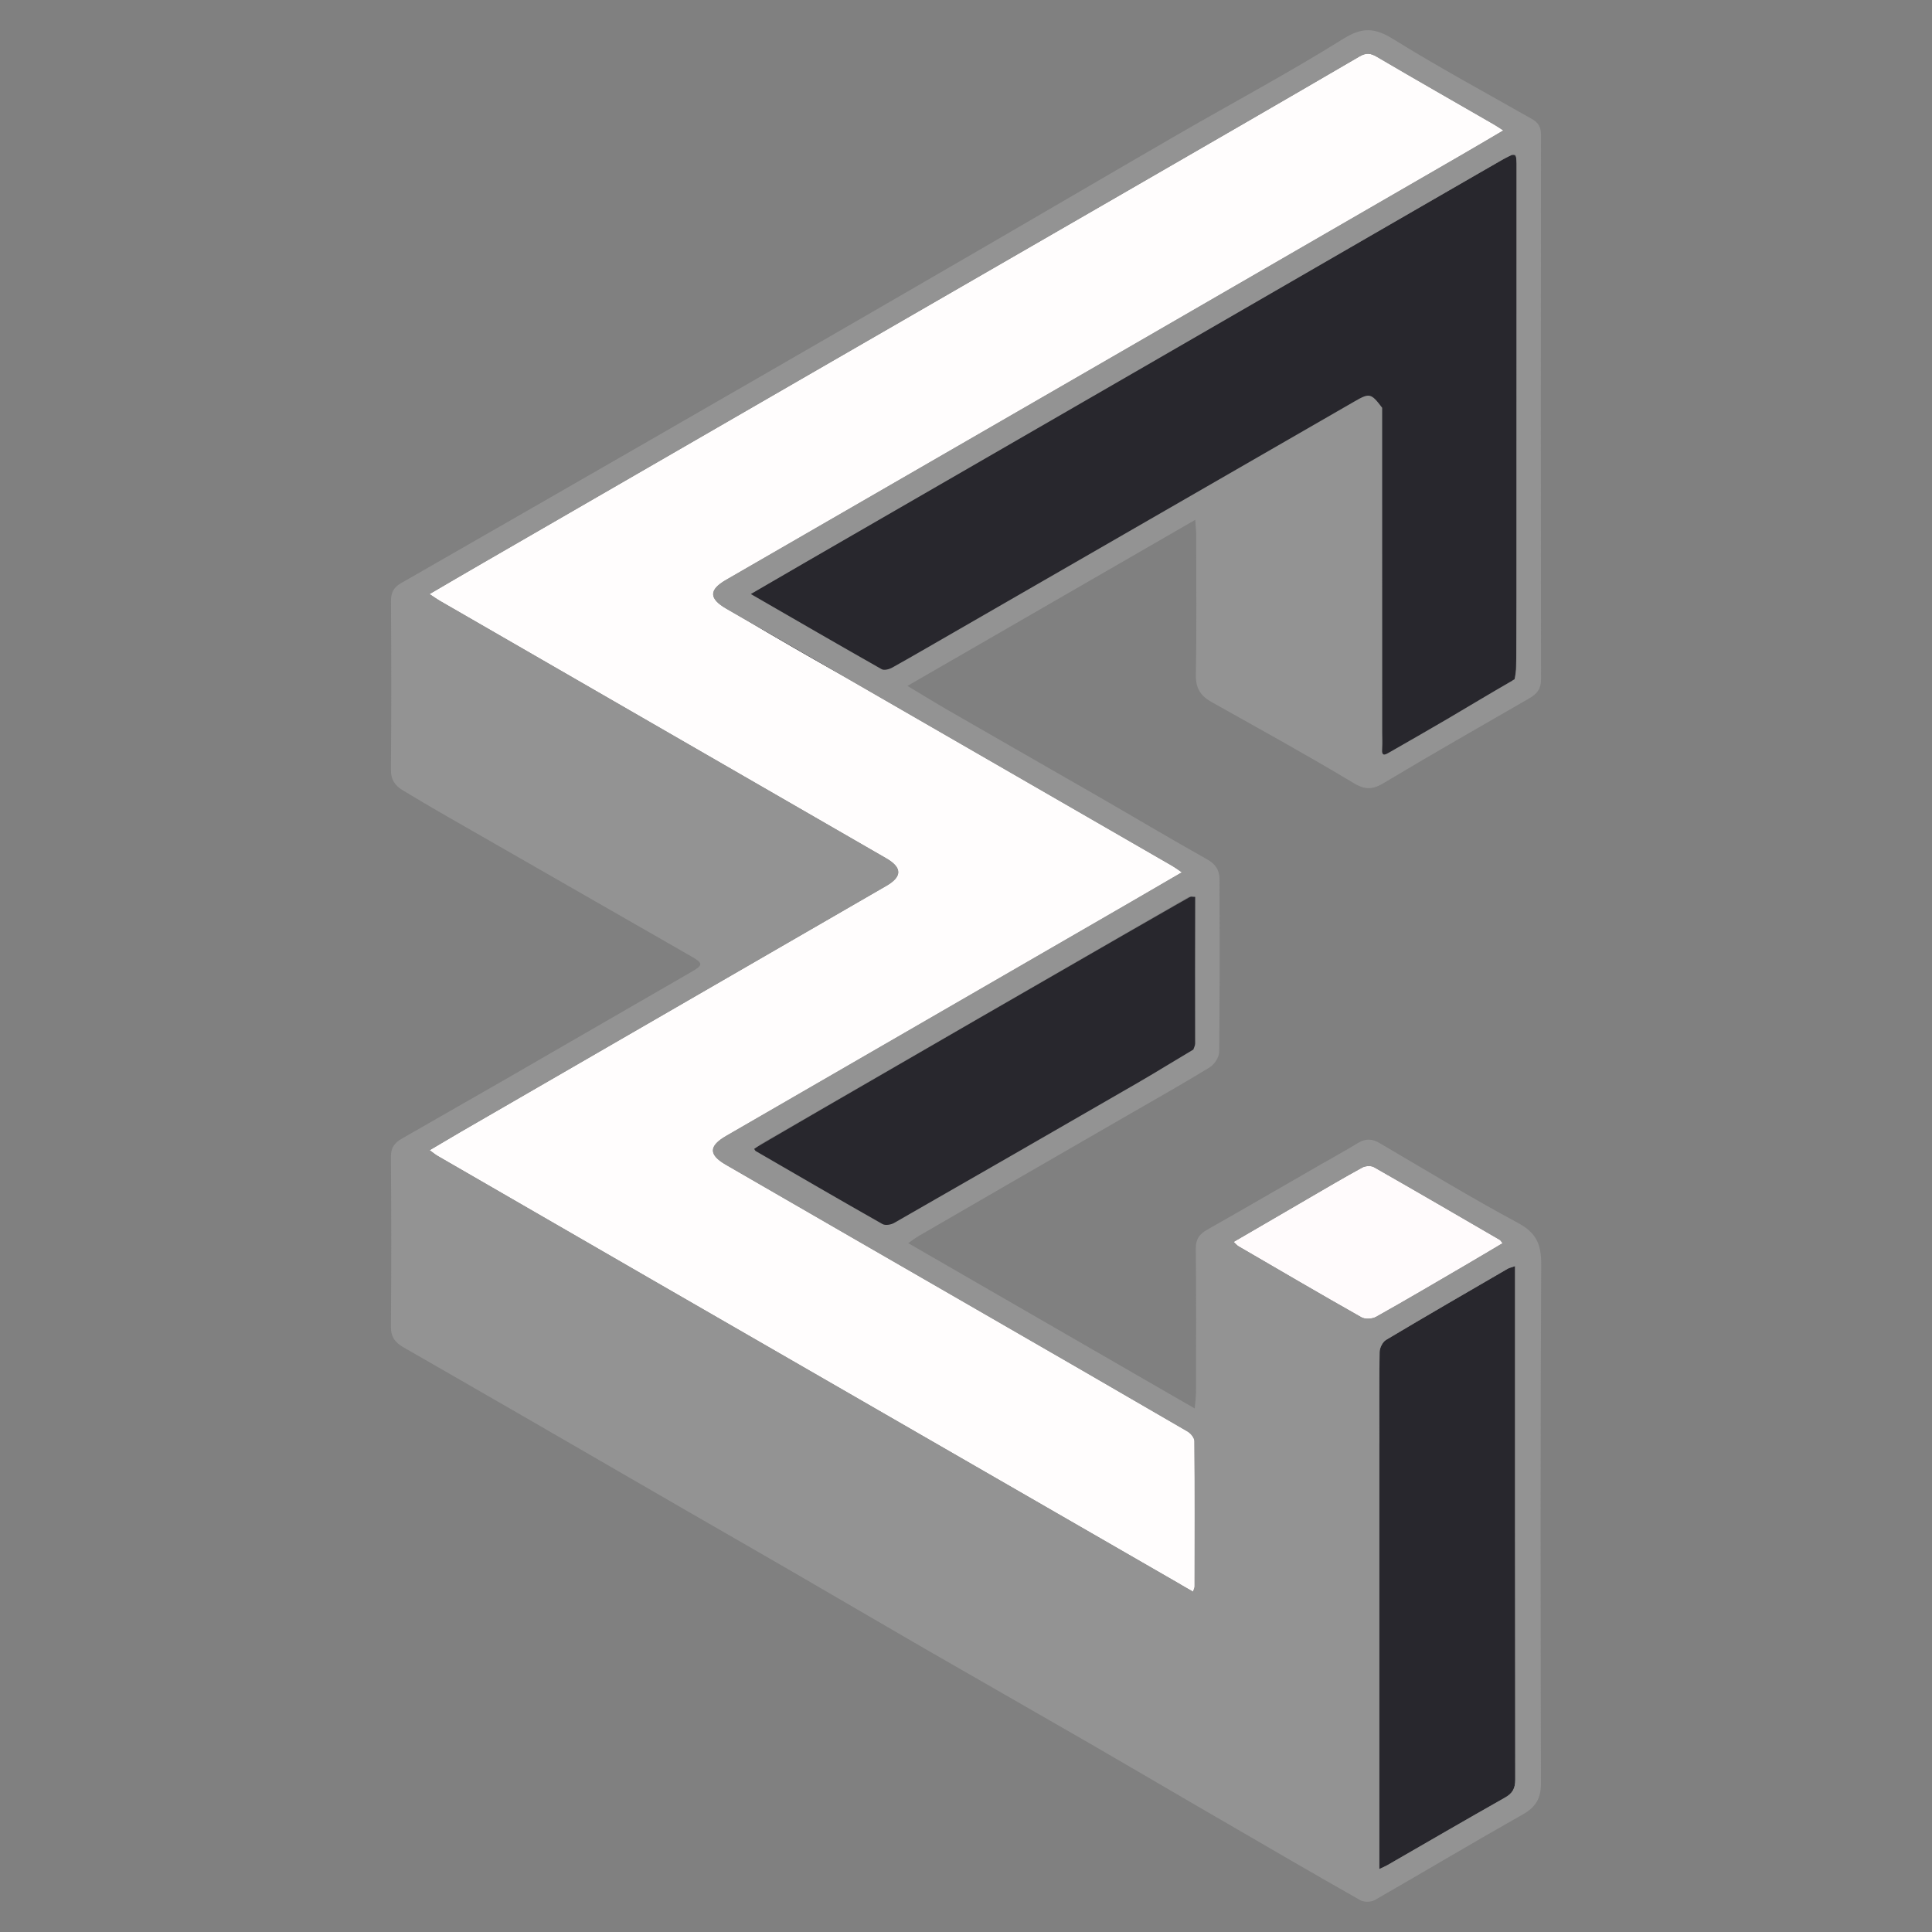 <?xml version="1.0" encoding="UTF-8" standalone="no"?>
<svg
   version="1.1"
   id="Layer_1"
   x="0px"
   y="0px"
   width="32"
   viewBox="0 0 32 32"
   enable-background="new 0 0 1000 1000"
   xml:space="preserve"
   sodipodi:docname="favicon.svg"
   inkscape:version="1.2.2 (b0a84865, 2022-12-01)"
   height="32"
   xmlns:inkscape="http://www.inkscape.org/namespaces/inkscape"
   xmlns:sodipodi="http://sodipodi.sourceforge.net/DTD/sodipodi-0.dtd"
   xmlns="http://www.w3.org/2000/svg"
   xmlns:svg="http://www.w3.org/2000/svg"><rect x="0" y="0" width="32" height="32" fill="#808080" stroke="none"/><defs
   id="defs155" /><sodipodi:namedview
   id="namedview153"
   pagecolor="#ffffff"
   bordercolor="#000000"
   borderopacity="0.25"
   inkscape:showpageshadow="2"
   inkscape:pageopacity="0.0"
   inkscape:pagecheckerboard="0"
   inkscape:deskcolor="#d1d1d1"
   showgrid="false"
   inkscape:zoom="12.327529"
   inkscape:cx="18.819668"
   inkscape:cy="12.330128"
   inkscape:window-width="1901"
   inkscape:window-height="1030"
   inkscape:window-x="0"
   inkscape:window-y="230"
   inkscape:window-maximized="0"
   inkscape:current-layer="Layer_1" />



<path
   fill="#fffdfd"
   opacity="1"
   stroke="none"
   d="M 19.556,26.244 C 18.415,25.587 17.286,24.936 16.157,24.285 14.369,23.254 12.582,22.224 10.794,21.193 9.613,20.511 8.432,19.829 7.252,19.147 c -0.04,-0.023 -0.076,-0.054 -0.135,-0.096 0.183,-0.108 0.347,-0.206 0.512,-0.302 2.351,-1.359 4.701,-2.717 7.052,-4.076 0.264,-0.152 0.264,-0.304 -0.002,-0.457 C 12.217,12.796 9.755,11.376 7.294,9.956 7.243,9.927 7.195,9.892 7.115,9.84 7.421,9.661 7.704,9.495 7.988,9.331 9.791,8.29 11.593,7.248 13.396,6.208 15.178,5.179 16.96,4.151 18.742,3.123 c 1.259,-0.727 2.519,-1.454 3.775,-2.187 0.112,-0.065 0.185,-0.056 0.291,0.006 0.64,0.376 1.285,0.743 1.928,1.114 0.046,0.026 0.09,0.057 0.165,0.105 -0.252,0.148 -0.481,0.284 -0.713,0.418 -2.047,1.184 -4.095,2.368 -6.143,3.551 -2.006,1.159 -4.013,2.317 -6.019,3.475 -0.286,0.165 -0.284,0.31 0.006,0.478 2.462,1.42 4.924,2.839 7.385,4.259 0.045,0.026 0.087,0.058 0.16,0.107 -0.295,0.172 -0.568,0.331 -0.841,0.489 -2.236,1.292 -4.472,2.584 -6.707,3.877 -0.289,0.167 -0.293,0.311 -0.006,0.477 1.384,0.801 2.77,1.599 4.155,2.398 1.165,0.672 2.331,1.344 3.494,2.021 0.053,0.031 0.113,0.105 0.113,0.159 0.007,0.803 0.004,1.606 0.003,2.409 -3.1e-5,0.022 -0.013,0.044 -0.026,0.085 -0.072,-0.041 -0.133,-0.076 -0.205,-0.118 z"
   id="path134"
   style="stroke-width:0.036" /><path
   fill="#28272d"
   opacity="1"
   stroke="none"
   d="m 22.847,23.896 c -1.03e-4,-0.513 -0.004,-1.008 0.004,-1.503 0.001,-0.069 0.05,-0.166 0.106,-0.2 0.668,-0.399 1.342,-0.788 2.015,-1.179 0.029,-0.017 0.064,-0.023 0.123,-0.044 0,0.079 0,0.136 0,0.194 -7.2e-5,2.771 -10e-4,5.542 0.003,8.312 2.59e-4,0.146 -0.045,0.227 -0.171,0.298 -0.652,0.368 -1.298,0.744 -1.946,1.118 -0.035,0.02 -0.072,0.035 -0.135,0.065 0,-2.365 0,-4.704 0,-7.062 z"
   id="path138"
   style="stroke-width:0.036" />

<path
   fill="#fffbfc"
   opacity="1"
   stroke="none"
   d="m 21.642,19.866 c 0.314,-0.182 0.615,-0.36 0.922,-0.528 0.052,-0.028 0.144,-0.034 0.193,-0.006 0.697,0.397 1.39,0.801 2.084,1.204 0.014,0.008 0.023,0.027 0.046,0.056 -0.21,0.125 -0.416,0.248 -0.622,0.368 -0.49,0.286 -0.978,0.574 -1.473,0.851 -0.064,0.036 -0.181,0.042 -0.242,0.008 -0.683,-0.386 -1.359,-0.783 -2.037,-1.177 -0.024,-0.014 -0.043,-0.038 -0.08,-0.072 0.408,-0.237 0.803,-0.467 1.209,-0.704 z"
   id="path142"
   style="stroke-width:0.036" />




<path
   style="fill:#28272d;fill-opacity:1;stroke:#000000;stroke-width:0"
   d="m 14.485,20.302 c -0.045,-0.03 -0.532,-0.314 -1.084,-0.631 -0.552,-0.317 -0.989,-0.591 -0.971,-0.608 0.04,-0.039 7.317,-4.241 7.397,-4.271 0.05,-0.019 0.058,0.16 0.058,1.271 v 1.294 l -0.475,0.283 c -0.574,0.342 -4.427,2.561 -4.61,2.654 -0.154,0.079 -0.208,0.08 -0.316,0.008 z"
   id="path1051" /><path
   style="fill:#28272d;fill-opacity:1;stroke:#000000;stroke-width:0"
   d="m 22.873,9.857 c 0,-2.94 -9.19e-4,-2.974 -0.084,-3.091 -0.054,-0.075 -0.12,-0.118 -0.184,-0.118 -0.058,0 -1.793,0.976 -4.116,2.315 -2.209,1.273 -4.063,2.336 -4.12,2.362 -0.095,0.043 -0.193,-0.004 -1.225,-0.597 -0.617,-0.354 -1.108,-0.656 -1.093,-0.67 0.043,-0.04 12.906,-7.466 12.981,-7.494 0.047,-0.018 0.073,0.006 0.093,0.084 0.031,0.125 0.017,7.725 -0.016,8.427 l -0.022,0.462 -1.037,0.607 c -0.57,0.334 -1.069,0.625 -1.108,0.647 -0.067,0.038 -0.071,-0.113 -0.071,-2.933 z"
   id="path1053" /><path
   fill="#939393"
   opacity="1"
   stroke="none"
   d="m 8.334,17.898 c 1.049,-0.605 2.087,-1.204 3.124,-1.804 0.189,-0.109 0.189,-0.14 -0.008,-0.253 C 10.077,15.054 8.703,14.267 7.33,13.479 7.111,13.354 6.895,13.223 6.678,13.094 6.545,13.016 6.473,12.916 6.475,12.745 6.483,11.816 6.481,10.886 6.476,9.956 6.475,9.817 6.521,9.728 6.637,9.662 7.342,9.258 8.047,8.854 8.751,8.449 10.077,7.687 11.403,6.925 12.727,6.161 c 1.184,-0.683 2.367,-1.367 3.549,-2.053 1.083,-0.628 2.162,-1.262 3.245,-1.888 0.907,-0.524 1.833,-1.018 2.721,-1.573 0.319,-0.2 0.525,-0.191 0.833,-3.2609e-4 0.751,0.466 1.531,0.888 2.3,1.325 0.103,0.059 0.149,0.132 0.149,0.26 -0.004,3.007 -0.004,6.014 3.3e-4,9.021 2.48e-4,0.16 -0.07,0.242 -0.193,0.313 -0.803,0.464 -1.609,0.922 -2.404,1.399 -0.189,0.114 -0.311,0.124 -0.511,0.003 -0.774,-0.465 -1.565,-0.9 -2.353,-1.342 -0.182,-0.102 -0.26,-0.23 -0.256,-0.45 0.014,-0.773 0.006,-1.546 0.005,-2.319 -7.3e-5,-0.069 -0.008,-0.137 -0.015,-0.247 -1.598,0.922 -3.161,1.824 -4.767,2.751 0.263,0.158 0.476,0.289 0.692,0.414 0.809,0.466 1.619,0.928 2.428,1.394 0.615,0.354 1.225,0.718 1.844,1.065 0.142,0.08 0.204,0.181 0.205,0.329 0.002,0.954 0.005,1.908 -0.006,2.862 -0.001,0.087 -0.08,0.207 -0.157,0.254 -0.452,0.277 -0.915,0.537 -1.374,0.802 -0.635,0.367 -1.271,0.733 -1.906,1.1 -0.516,0.298 -1.032,0.597 -1.548,0.896 -0.044,0.026 -0.085,0.058 -0.165,0.114 1.591,0.918 3.149,1.817 4.745,2.738 0.01,-0.121 0.02,-0.19 0.021,-0.258 0.001,-0.797 0.005,-1.594 -0.003,-2.391 -0.001,-0.157 0.06,-0.24 0.189,-0.312 0.628,-0.356 1.252,-0.719 1.878,-1.079 0.209,-0.12 0.421,-0.235 0.626,-0.361 0.125,-0.076 0.233,-0.064 0.354,0.007 0.759,0.444 1.51,0.903 2.284,1.318 0.307,0.164 0.392,0.354 0.39,0.691 -0.015,2.862 -0.011,5.724 -0.004,8.587 6.31e-4,0.249 -0.079,0.396 -0.298,0.52 -0.823,0.465 -1.634,0.95 -2.454,1.42 -0.063,0.036 -0.18,0.038 -0.242,0.002 -0.764,-0.433 -1.524,-0.875 -2.283,-1.317 C 19.52,29.736 18.8,29.311 18.076,28.892 17.174,28.371 16.269,27.856 15.367,27.336 14.658,26.927 13.953,26.512 13.245,26.102 12.625,25.742 12.004,25.386 11.383,25.028 10.445,24.486 9.508,23.943 8.569,23.401 7.939,23.037 7.307,22.675 6.676,22.312 c -0.127,-0.073 -0.202,-0.166 -0.201,-0.332 0.007,-0.942 0.007,-1.884 -2.893e-4,-2.826 -0.001,-0.155 0.072,-0.232 0.187,-0.298 0.553,-0.317 1.107,-0.634 1.672,-0.958 M 25.086,11.249 c 0.01,-0.07 0.03,-0.139 0.03,-0.209 0.001,-2.777 0.001,-5.555 0.001,-8.332 0,-0.048 -0.004,-0.096 -0.009,-0.143 -1.75e-4,-0.002 -0.036,7.863e-4 -0.074,0.003 -0.004,0.004 -0.009,0.009 -0.039,0.02 -0.032,0.016 -0.066,0.03 -0.097,0.048 -1.98,1.144 -3.959,2.29 -5.94,3.434 -1.871,1.081 -3.742,2.161 -5.613,3.241 -0.294,0.17 -0.588,0.342 -0.909,0.528 0.745,0.43 1.454,0.841 2.167,1.245 0.042,0.024 0.128,5.51e-4 0.178,-0.028 0.379,-0.212 0.754,-0.432 1.131,-0.648 2.175,-1.254 4.35,-2.508 6.526,-3.761 0.246,-0.142 0.272,-0.135 0.455,0.107 3.82e-4,1.797 6.51e-4,3.593 0.001,5.39 3.1e-5,0.078 0.005,0.156 -8.37e-4,0.257 -0.013,0.145 0.06,0.094 0.127,0.056 0.314,-0.18 0.628,-0.359 0.94,-0.542 0.357,-0.21 0.712,-0.425 1.086,-0.64 0.004,-0.004 0.009,-0.009 0.04,-0.025 m -5.321,6.135 c 0.01,-0.033 0.03,-0.066 0.03,-0.1 -4.44e-4,-0.803 -0.003,-1.605 10e-4,-2.43 -0.039,9.1e-4 -0.086,-0.012 -0.116,0.005 -2.352,1.356 -4.702,2.714 -7.052,4.073 -0.048,0.028 -0.092,0.064 -0.137,0.096 0.017,0.026 0.019,0.032 0.024,0.035 0.699,0.405 1.398,0.812 2.101,1.21 0.047,0.027 0.141,0.012 0.193,-0.018 1.345,-0.77 2.689,-1.544 4.031,-2.319 0.301,-0.174 0.596,-0.358 0.924,-0.552 m -0.199,8.867 c 0.061,0.035 0.122,0.07 0.194,0.111 0.013,-0.041 0.026,-0.063 0.026,-0.085 0.001,-0.803 0.004,-1.606 -0.003,-2.409 -4.55e-4,-0.054 -0.061,-0.129 -0.113,-0.159 -1.163,-0.677 -2.328,-1.349 -3.494,-2.021 -1.385,-0.799 -2.771,-1.597 -4.155,-2.398 -0.287,-0.166 -0.283,-0.31 0.006,-0.477 2.236,-1.292 4.472,-2.584 6.707,-3.877 0.273,-0.158 0.546,-0.317 0.841,-0.489 -0.072,-0.049 -0.114,-0.081 -0.16,-0.107 C 16.954,12.922 14.492,11.502 12.03,10.082 11.74,9.915 11.738,9.77 12.024,9.605 14.03,8.446 16.037,7.288 18.043,6.129 20.091,4.946 22.139,3.762 24.186,2.578 24.418,2.444 24.648,2.308 24.899,2.16 24.824,2.112 24.78,2.082 24.734,2.056 24.091,1.685 23.446,1.318 22.806,0.942 22.7,0.879 22.627,0.87 22.515,0.936 21.259,1.669 19.999,2.395 18.74,3.122 16.958,4.151 15.176,5.179 13.394,6.207 11.592,7.248 9.789,8.289 7.987,9.331 7.702,9.495 7.419,9.661 7.113,9.84 c 0.08,0.052 0.128,0.086 0.179,0.116 2.462,1.42 4.924,2.84 7.385,4.26 0.267,0.154 0.266,0.305 0.002,0.457 -2.351,1.358 -4.702,2.717 -7.052,4.076 -0.165,0.096 -0.329,0.194 -0.512,0.302 0.059,0.042 0.095,0.073 0.135,0.096 1.18,0.683 2.361,1.365 3.542,2.046 1.787,1.031 3.575,2.062 5.363,3.092 1.129,0.651 2.258,1.302 3.41,1.966 m 3.28,-2.337 c 0,2.34 0,4.679 0,7.044 0.063,-0.03 0.1,-0.045 0.135,-0.065 0.648,-0.373 1.295,-0.75 1.946,-1.118 0.127,-0.071 0.171,-0.152 0.171,-0.298 -0.004,-2.771 -0.003,-5.542 -0.003,-8.312 0,-0.058 0,-0.116 0,-0.194 -0.06,0.021 -0.094,0.028 -0.123,0.044 -0.673,0.391 -1.347,0.78 -2.015,1.179 -0.057,0.034 -0.105,0.131 -0.106,0.2 -0.009,0.495 -0.004,0.99 -0.004,1.521 m -1.216,-4.041 c -0.395,0.23 -0.79,0.459 -1.197,0.696 0.037,0.034 0.056,0.058 0.08,0.072 0.678,0.395 1.354,0.791 2.037,1.177 0.061,0.035 0.178,0.028 0.242,-0.008 0.495,-0.277 0.983,-0.565 1.473,-0.851 0.207,-0.121 0.412,-0.244 0.622,-0.368 -0.024,-0.029 -0.032,-0.047 -0.046,-0.056 -0.694,-0.403 -1.387,-0.807 -2.084,-1.204 -0.049,-0.028 -0.141,-0.022 -0.193,0.006 -0.307,0.167 -0.608,0.346 -0.934,0.535 z"
   id="path132"
   sodipodi:insensitive="true"
   style="stroke-width:0.036" /></svg>
